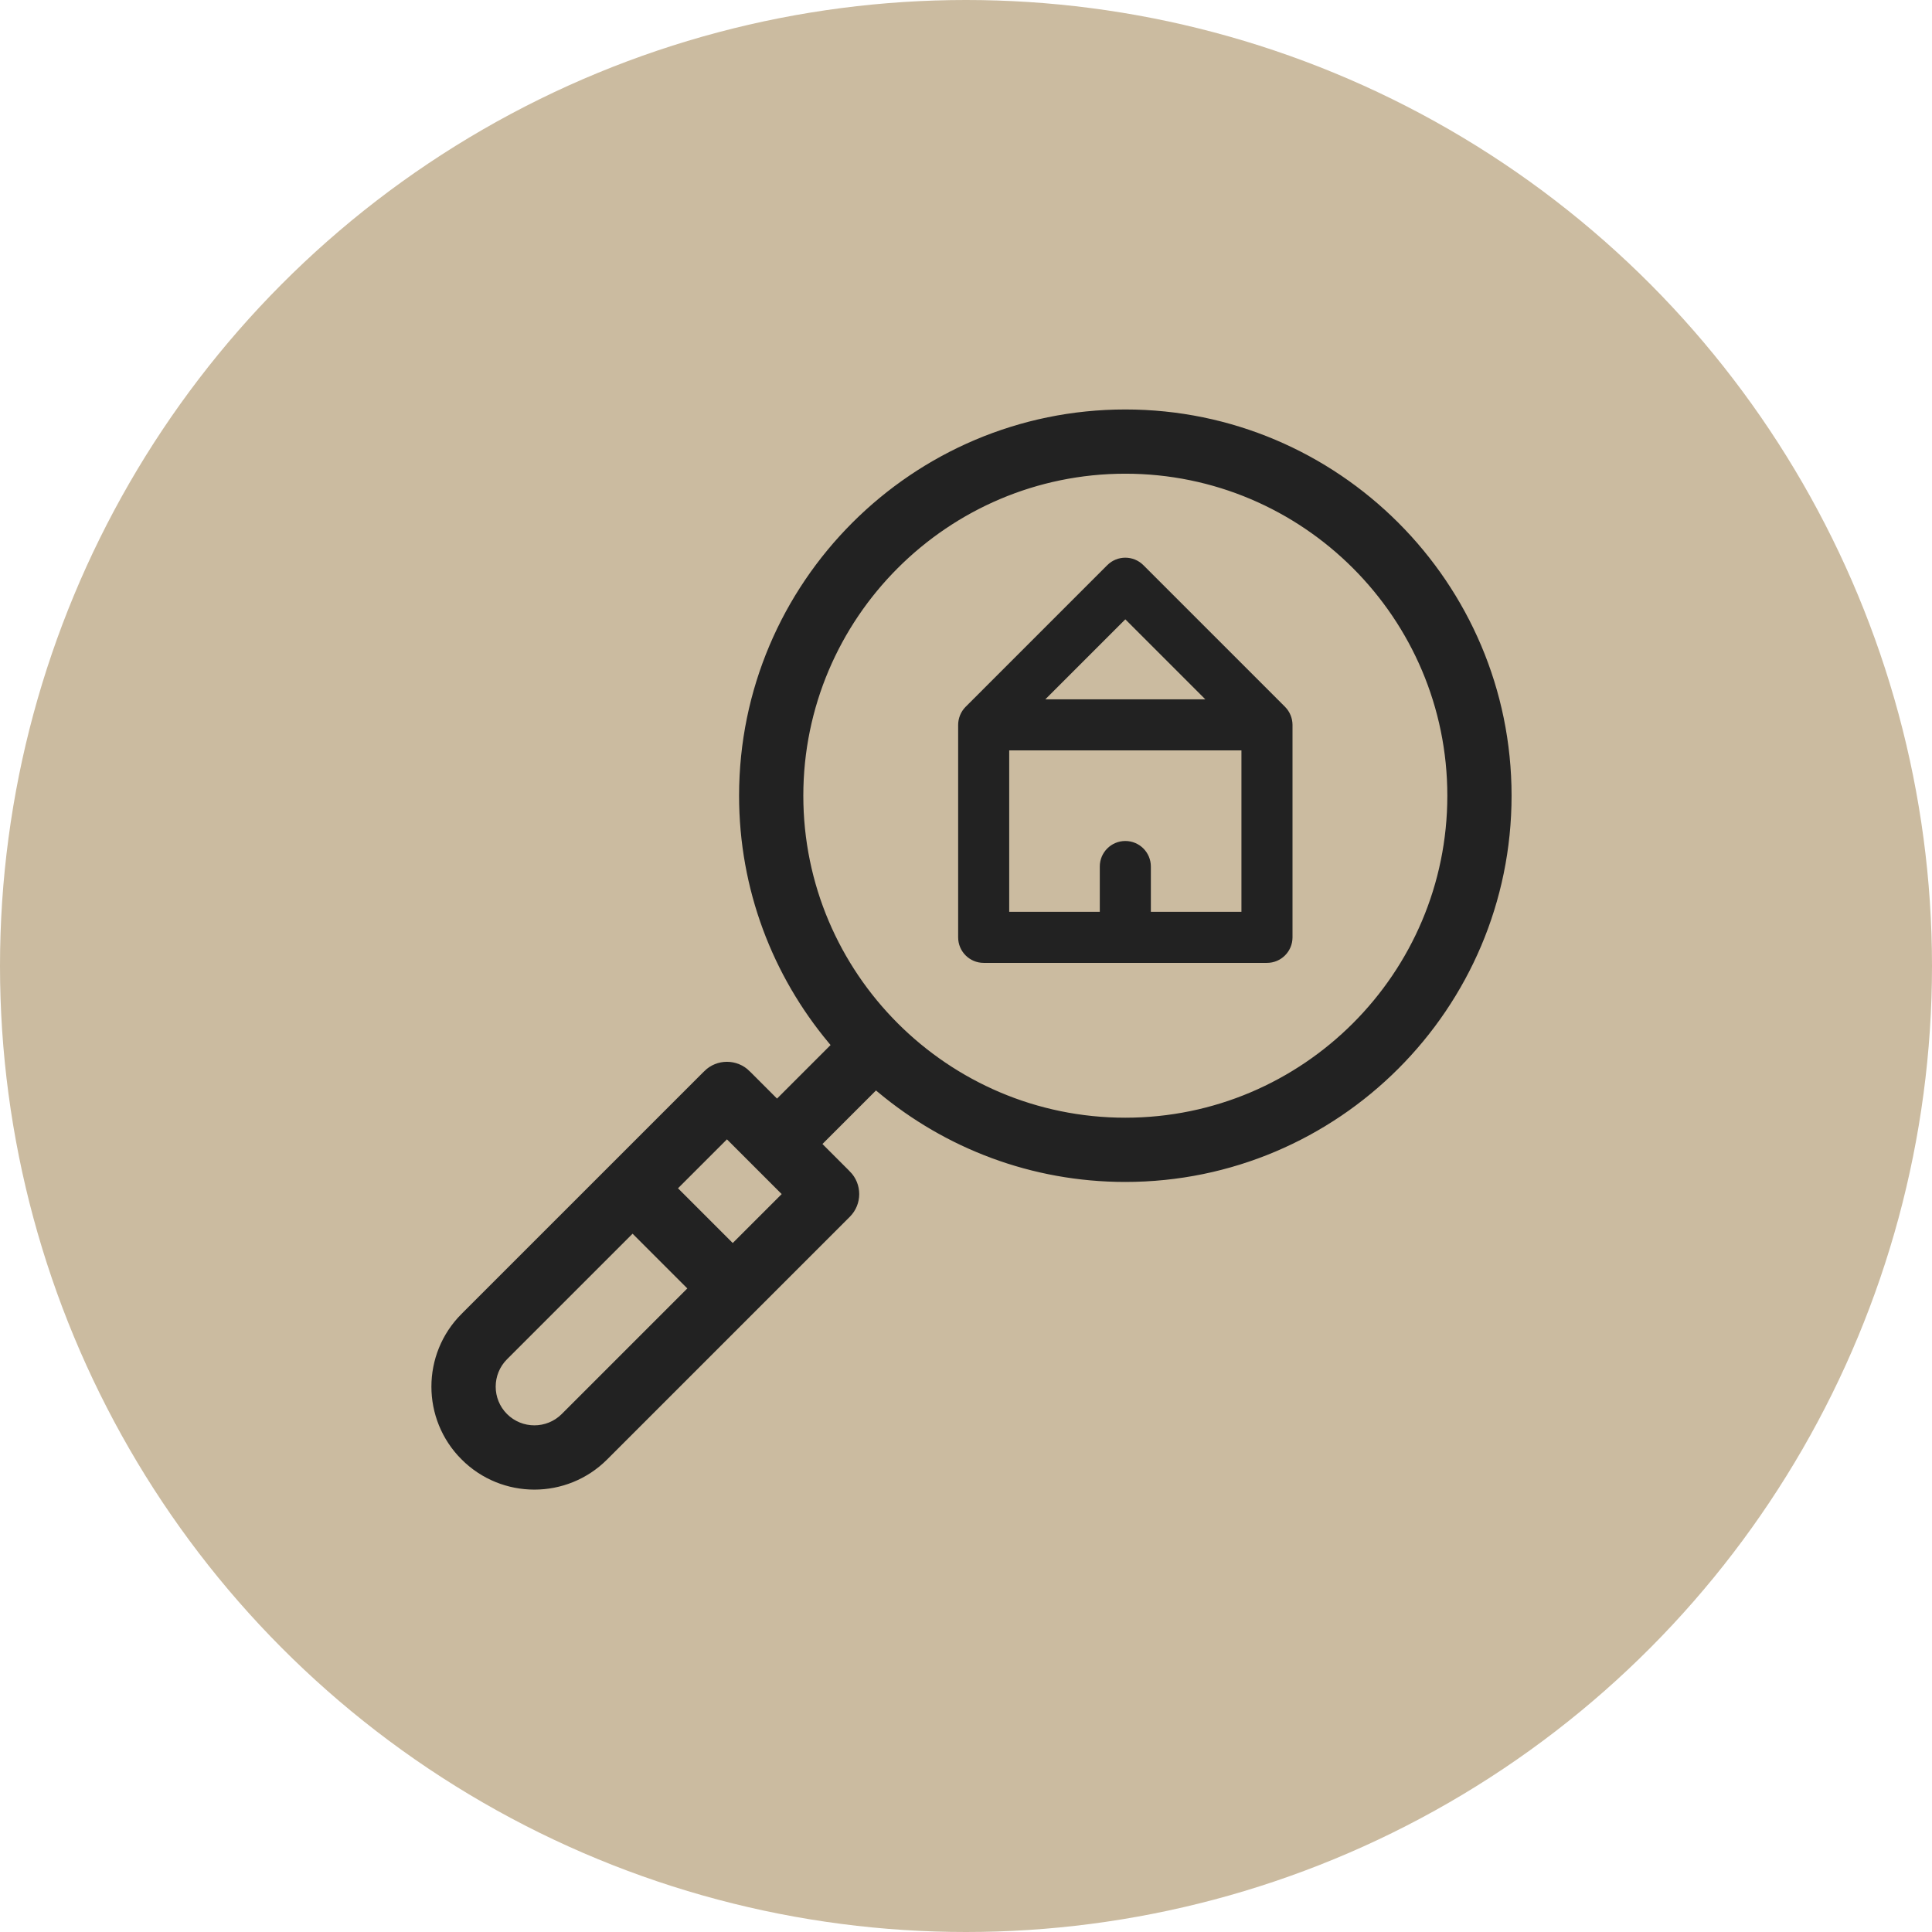 <svg width="176" height="176" viewBox="0 0 176 176" fill="none" xmlns="http://www.w3.org/2000/svg">
<circle cx="88" cy="88" r="88" fill="#CBBBA0"/>
<g clip-path="url(#clip0_113_53)">
<path d="M104.477 51.167L104.477 51.167L117.376 64.066C117.378 64.068 117.38 64.071 117.383 64.073C117.906 64.598 118.194 65.32 118.194 66.034C118.194 66.034 118.194 66.034 118.194 66.034V85.39C118.194 86.923 116.951 88.166 115.418 88.166H89.611C88.077 88.166 86.835 86.923 86.835 85.39V66.034C86.835 65.333 87.113 64.607 87.645 64.073C87.648 64.071 87.651 64.068 87.653 64.066L100.551 51.167L100.551 51.167C101.635 50.083 103.393 50.083 104.477 51.167ZM102.832 57.374L102.514 57.056L102.196 57.374L97.08 62.49L96.312 63.258H97.398H107.63H108.716L107.948 62.49L102.832 57.374ZM112.192 82.614H112.642V82.164V69.26V68.81H112.192H92.836H92.386V69.26V82.164V82.614H92.836H99.288H99.738V82.164V78.938C99.738 77.405 100.981 76.162 102.514 76.162C104.047 76.162 105.29 77.405 105.29 78.938V82.164V82.614H105.74H112.192Z" fill="#222222" stroke="#CBBBA0" stroke-width="0.9"/>
<path d="M75.363 95.288L75.46 95.191L75.372 95.086C70.259 88.955 67.178 81.074 67.178 72.486C67.178 53.002 83.03 37.151 102.514 37.151C121.998 37.151 137.85 53.002 137.85 72.486C137.85 91.971 121.998 107.822 102.514 107.822C93.926 107.822 86.045 104.742 79.915 99.629L79.809 99.541L79.713 99.638L75.241 104.109L75.135 104.215L75.241 104.322L77.522 106.603L77.628 106.497L77.522 106.603C78.723 107.804 78.723 109.751 77.522 110.953L77.516 110.959L77.508 110.966L77.493 110.982L77.485 110.99L77.476 110.999L77.467 111.008L77.458 111.017L77.448 111.027L77.437 111.038L77.426 111.048L77.415 111.06L77.366 111.109L77.353 111.122L77.339 111.136L77.311 111.164L77.296 111.179L77.281 111.194L77.265 111.21L77.249 111.226L77.233 111.242L77.216 111.259L77.198 111.276L77.181 111.294L77.106 111.368L77.087 111.388L77.067 111.408L77.047 111.428L77.026 111.449L76.984 111.491L76.962 111.513L76.94 111.535L76.894 111.58L76.871 111.604L76.848 111.627L76.824 111.651L76.799 111.676L76.775 111.7L76.75 111.725L76.724 111.751L76.699 111.776L76.672 111.802L76.646 111.829L76.619 111.855L76.592 111.883L76.565 111.91L76.537 111.938L76.509 111.966L76.48 111.994L76.452 112.023L76.422 112.052L76.393 112.082L76.363 112.112L76.333 112.142L76.303 112.172L76.272 112.203L76.241 112.234L76.209 112.265L76.178 112.297L76.113 112.362L76.081 112.394L76.048 112.427L76.014 112.461L75.981 112.494L75.947 112.528L75.913 112.562L75.878 112.597L75.843 112.632L75.808 112.667L75.773 112.702L75.737 112.738L75.701 112.774L75.665 112.81L75.628 112.847L75.591 112.884L75.554 112.921L75.516 112.959L75.479 112.996L75.441 113.034L75.402 113.073L75.364 113.111L75.325 113.15L75.285 113.189L75.246 113.229L75.206 113.269L75.166 113.309L75.126 113.349L75.085 113.389L75.045 113.43L75.004 113.471L74.921 113.554L74.879 113.596L74.837 113.638L74.794 113.68L74.752 113.723L74.709 113.766L74.666 113.809L74.622 113.852L74.579 113.896L74.535 113.94L74.491 113.984L74.446 114.028L74.402 114.073L74.357 114.118L74.312 114.163L74.221 114.254L74.175 114.3L74.129 114.346L74.083 114.392L74.037 114.438L73.99 114.485L73.943 114.532L73.896 114.579L73.848 114.627L73.801 114.674L73.753 114.722L73.705 114.77L73.657 114.818L73.608 114.867L73.559 114.915L73.511 114.964L73.462 115.013L73.412 115.063L73.363 115.112L73.313 115.162L73.263 115.212L73.213 115.262L73.163 115.312L73.112 115.363L73.062 115.413L73.011 115.464L72.96 115.515L72.908 115.566L72.857 115.618L72.805 115.669L72.754 115.721L72.701 115.773L72.649 115.825L72.597 115.878L72.544 115.93L72.492 115.983L72.439 116.036L72.386 116.089L72.333 116.142L72.279 116.196L72.226 116.249L72.172 116.303L72.118 116.357L72.064 116.411L72.01 116.465L71.955 116.519L71.901 116.574L71.846 116.629L71.791 116.683L71.736 116.738L71.681 116.794L71.626 116.849L71.57 116.904L71.515 116.96L71.459 117.016L71.403 117.071L71.347 117.127L71.291 117.184L71.235 117.24L71.178 117.296L71.122 117.353L71.065 117.41L71.008 117.466L70.952 117.523L70.894 117.58L70.837 117.638L70.78 117.695L70.723 117.752L70.665 117.81L70.607 117.867L70.55 117.925L70.492 117.983L70.434 118.041L70.376 118.099L70.317 118.158L70.259 118.216L70.201 118.274L70.142 118.333L70.083 118.391L70.025 118.45L69.966 118.509L69.907 118.568L69.848 118.627L69.789 118.686L69.729 118.745L69.67 118.805L69.611 118.864L69.551 118.924L69.492 118.983L69.432 119.043L69.372 119.103L69.312 119.163L69.252 119.222L69.192 119.282L69.132 119.342L69.072 119.403L69.012 119.463L68.952 119.523L68.891 119.583L68.831 119.644L68.77 119.704L68.71 119.765L68.649 119.825L68.589 119.886L68.528 119.947L68.406 120.068L68.345 120.129L68.284 120.19L68.224 120.251L68.162 120.312L68.101 120.373L68.04 120.435L67.979 120.496L67.918 120.557L67.857 120.618L67.795 120.68L67.734 120.741L67.673 120.802L67.55 120.925L67.488 120.986L67.427 121.048L67.365 121.109L67.304 121.171L67.242 121.233L67.181 121.294L67.119 121.356L67.058 121.417L66.996 121.479L66.934 121.541L66.811 121.664L66.749 121.726L66.688 121.787L66.626 121.849L66.564 121.911L66.502 121.972L66.441 122.034L66.379 122.096L66.317 122.158L66.256 122.219L66.194 122.281L66.132 122.343L66.07 122.404L66.009 122.466L65.947 122.528L65.886 122.589L65.824 122.651L65.762 122.712L65.701 122.774L65.639 122.836L65.578 122.897L65.516 122.959L65.455 123.02L65.393 123.082L65.332 123.143L65.27 123.204L65.209 123.266L65.148 123.327L65.087 123.388L65.025 123.45L64.964 123.511L64.903 123.572L64.842 123.633L64.781 123.694L64.72 123.755L64.659 123.816L64.598 123.877L64.537 123.938L64.476 123.999L64.415 124.06L64.354 124.12L64.294 124.181L64.233 124.242L64.173 124.302L64.112 124.363L64.052 124.423L63.991 124.483L63.931 124.544L63.871 124.604L63.811 124.664L63.751 124.724L63.691 124.784L63.631 124.844L63.571 124.904L63.511 124.964L63.452 125.023L63.392 125.083L63.333 125.142L63.273 125.202L63.214 125.261L63.155 125.32L63.095 125.379L63.036 125.438L62.977 125.497L62.919 125.556L62.86 125.615L62.801 125.674L62.743 125.732L62.684 125.791L62.626 125.849L62.568 125.907L62.51 125.965L62.452 126.023L62.394 126.081L62.336 126.139L62.278 126.197L62.221 126.254L62.163 126.312L62.106 126.369L62.049 126.426L61.992 126.483L61.935 126.54L61.878 126.597L61.821 126.653L61.765 126.71L61.708 126.766L61.652 126.823L61.596 126.879L61.54 126.935L61.484 126.991L61.428 127.046L61.373 127.102L61.317 127.157L61.262 127.213L61.207 127.268L61.152 127.323L61.097 127.378L61.042 127.432L60.988 127.487L60.934 127.541L60.88 127.595L60.825 127.649L60.772 127.703L60.718 127.757L60.664 127.811L60.611 127.864L60.558 127.917L60.505 127.97L60.452 128.023L60.399 128.076L60.346 128.128L60.294 128.181L60.242 128.233L60.19 128.285L60.138 128.337L60.087 128.388L60.035 128.44L59.984 128.491L59.933 128.542L59.882 128.593L59.831 128.644L59.781 128.694L59.731 128.744L59.681 128.794L59.631 128.844L59.581 128.894L59.531 128.943L59.482 128.993L59.433 129.042L59.384 129.091L59.336 129.139L59.287 129.188L59.239 129.236L59.191 129.284L59.143 129.332L59.096 129.379L59.048 129.427L59.001 129.474L58.954 129.521L58.907 129.567L58.861 129.614L58.815 129.66L58.769 129.706L58.723 129.752L58.677 129.797L58.632 129.843L58.587 129.888L58.542 129.933L58.498 129.977L58.453 130.022L58.409 130.066L58.365 130.11L58.322 130.153L58.278 130.197L58.235 130.24L58.192 130.283L58.15 130.325L58.107 130.368L58.065 130.41L58.023 130.451L57.982 130.493L57.941 130.534L57.899 130.575L57.859 130.616L57.818 130.657L57.778 130.697L57.738 130.737L57.698 130.777L57.659 130.816L57.62 130.855L57.581 130.894L57.542 130.933L57.504 130.971L57.466 131.009L57.428 131.047L57.391 131.084L57.353 131.122L57.316 131.158L57.28 131.195L57.243 131.231L57.208 131.267L57.172 131.303L57.136 131.338L57.101 131.374L57.066 131.408L57.032 131.443L56.998 131.477L56.964 131.511L56.93 131.545L56.897 131.578L56.864 131.611L56.831 131.644L56.799 131.676L56.767 131.708L56.735 131.74L56.704 131.771L56.673 131.802L56.642 131.833L56.611 131.863L56.581 131.893L56.552 131.923L56.522 131.953L56.493 131.982L56.464 132.011L56.436 132.039L56.38 132.095L56.353 132.122L56.325 132.149L56.299 132.176L56.272 132.202L56.246 132.229L56.221 132.254L56.195 132.28L56.17 132.305L56.146 132.329L56.121 132.353L56.097 132.377L56.074 132.401L56.051 132.424L56.028 132.447L55.983 132.492L55.94 132.535L55.919 132.556L55.898 132.576L55.878 132.597L55.858 132.617L55.839 132.636L55.82 132.655L55.801 132.674L55.782 132.692L55.764 132.71L55.747 132.728L55.73 132.745L55.713 132.762L55.697 132.778L55.68 132.794L55.665 132.81L55.65 132.825L55.635 132.84L55.62 132.855L55.606 132.869L55.593 132.882L55.579 132.896L55.566 132.908L55.554 132.921L55.542 132.933L55.53 132.944L55.519 132.956L55.479 132.996L55.469 133.005L55.461 133.014L55.453 133.022L55.445 133.03L55.437 133.037L55.43 133.044L55.424 133.051L55.418 133.057C51.694 136.781 45.667 136.781 41.943 133.057L41.837 133.163L41.943 133.057C38.219 129.333 38.219 123.306 41.943 119.583L41.837 119.477L41.943 119.583L52.967 108.559L64.048 97.478L63.941 97.372L64.048 97.478C65.249 96.277 67.196 96.277 68.398 97.478L68.493 97.383L68.398 97.478L70.679 99.76L70.785 99.866L70.891 99.76L75.363 95.288ZM57.733 112.705L57.627 112.599L57.521 112.705L46.293 123.933C44.977 125.249 44.977 127.391 46.293 128.707C47.609 130.024 49.751 130.024 51.068 128.707L62.295 117.479L62.401 117.373L62.295 117.267L57.733 112.705ZM66.645 112.917L66.751 113.023L66.858 112.917L70.891 108.884L70.997 108.778L70.891 108.672L66.329 104.11L66.223 104.004L66.117 104.11L62.083 108.143L61.977 108.249L62.083 108.355L66.645 112.917ZM73.33 72.487C73.33 88.579 86.422 101.67 102.514 101.67C118.606 101.67 131.698 88.579 131.698 72.487C131.698 56.395 118.606 43.303 102.514 43.303C86.422 43.303 73.33 56.395 73.33 72.487Z" fill="#222222" stroke="#CBBBA0" stroke-width="0.3"/>
</g>
<defs>
<clipPath id="clip0_113_53">
<rect width="99" height="99" fill="white" transform="translate(39 37)"/>
</clipPath>
</defs>
</svg>
